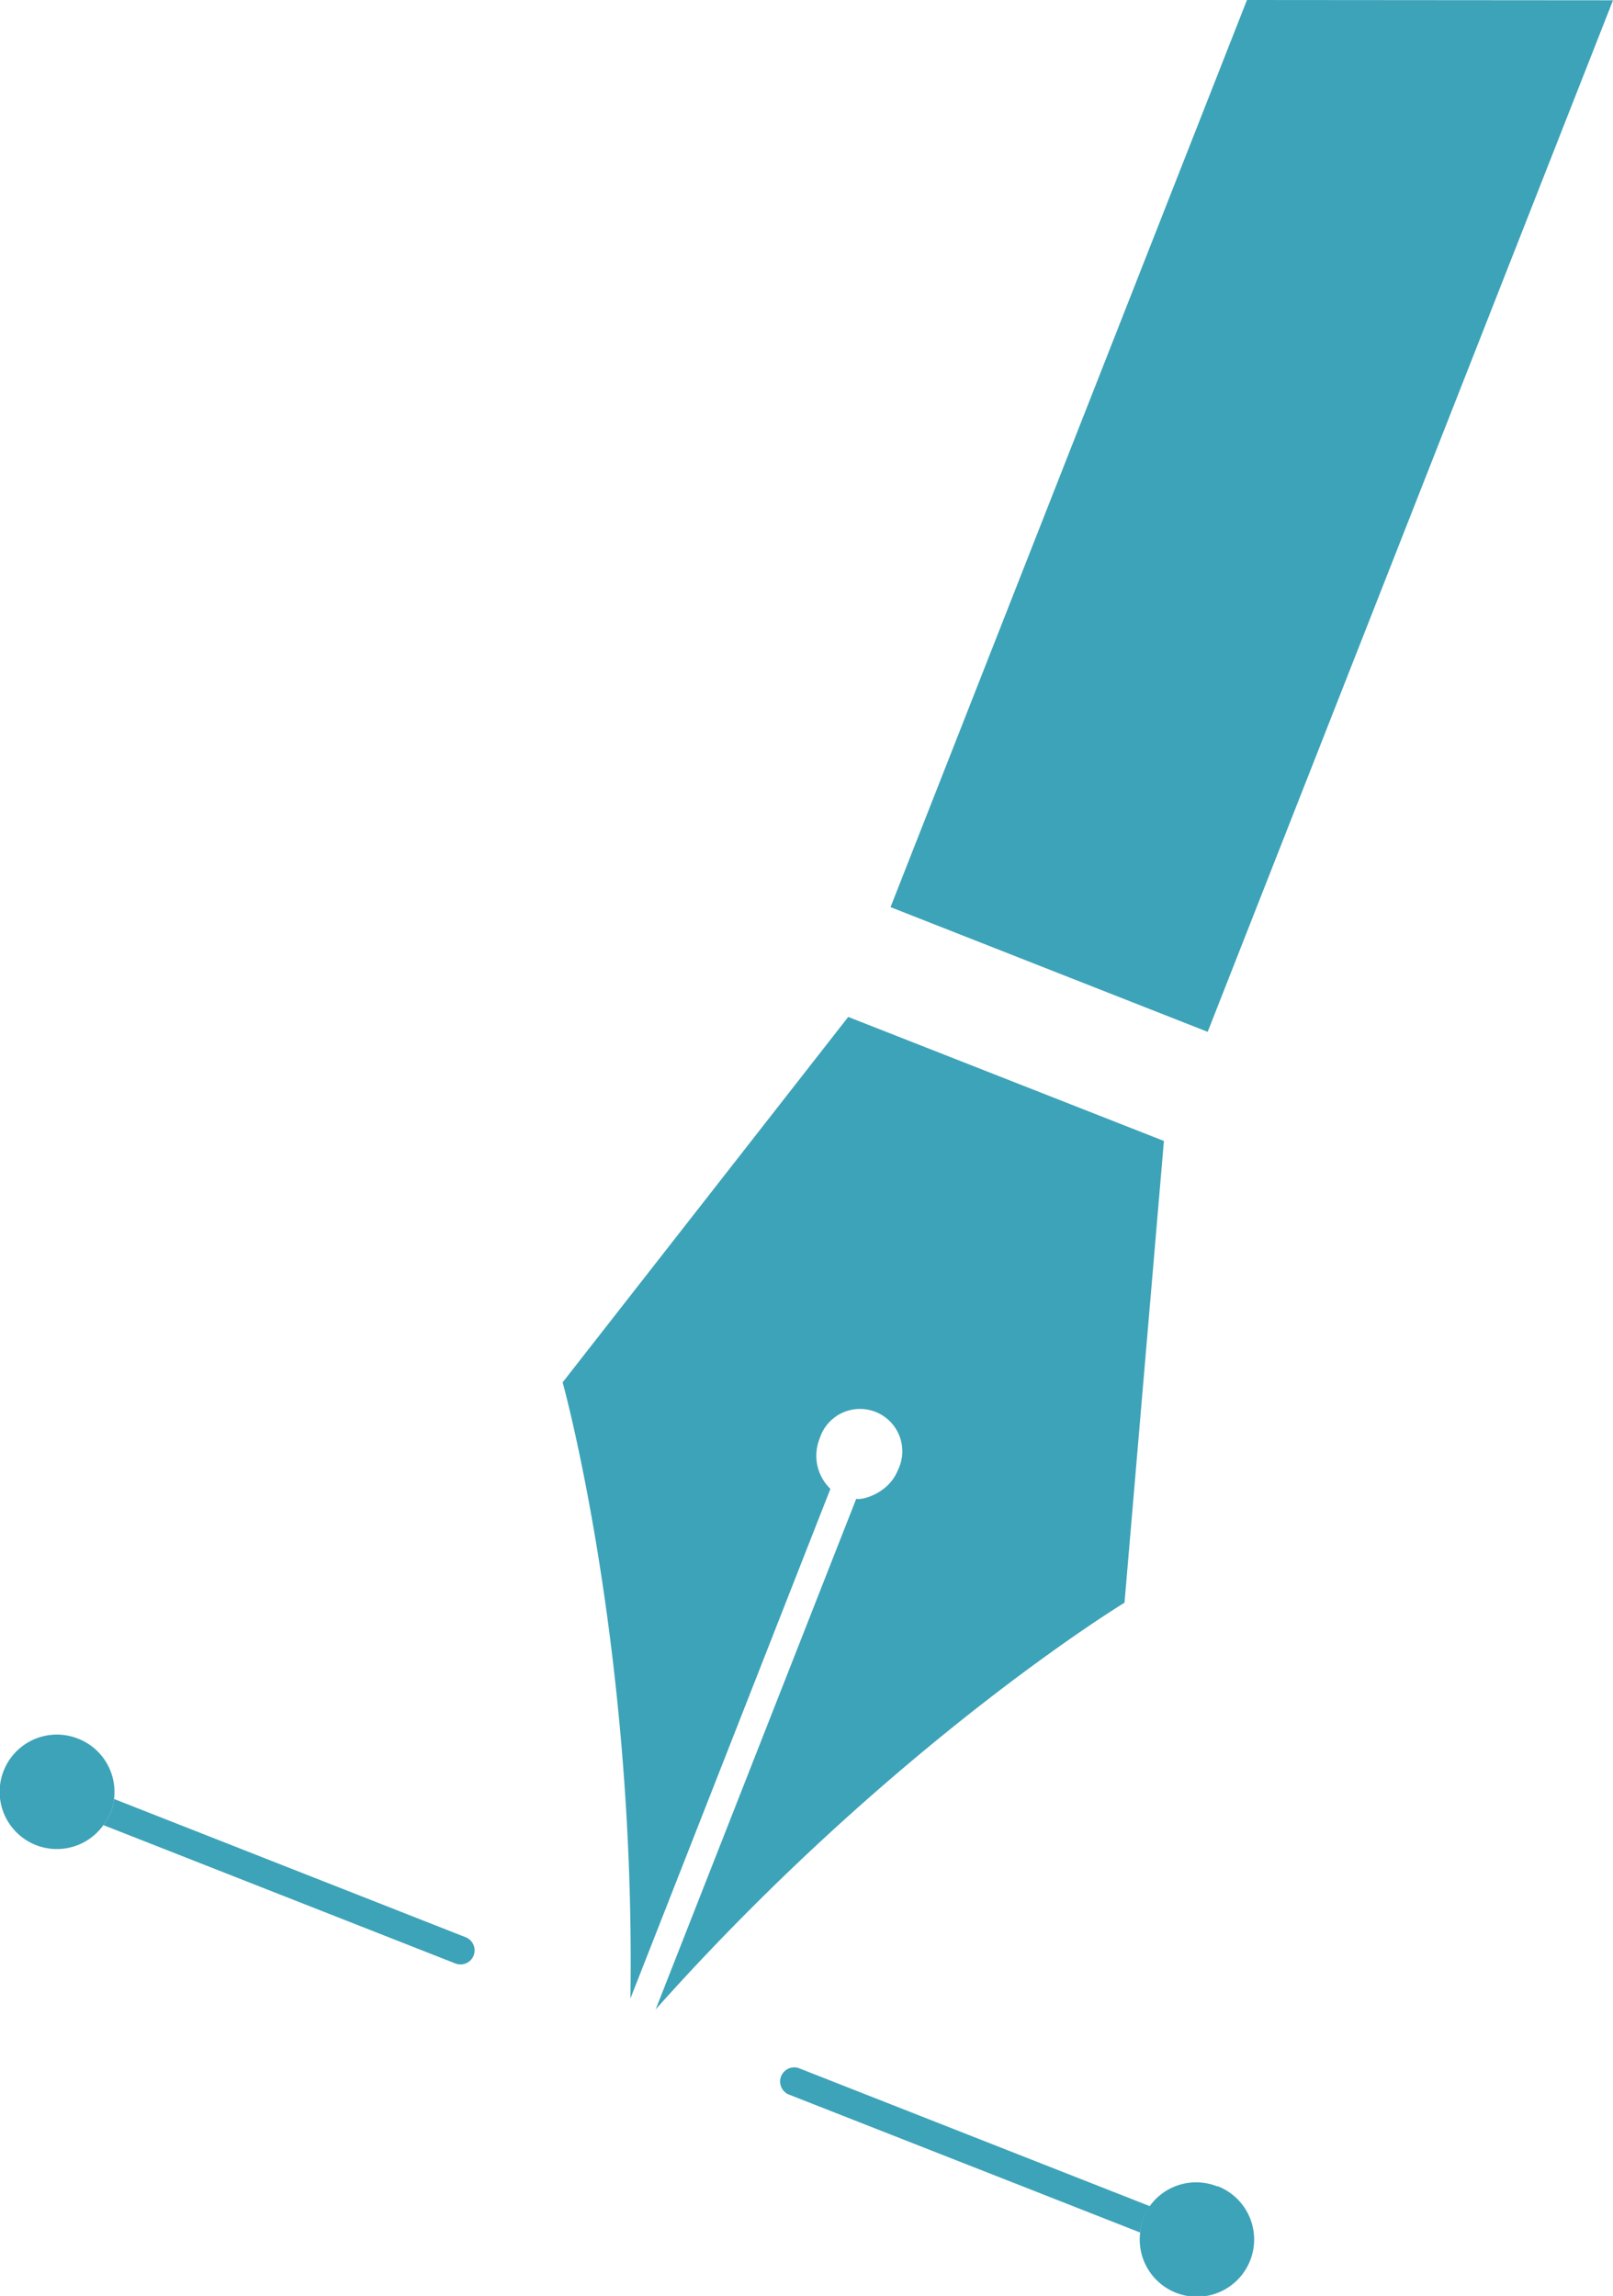 <svg xmlns="http://www.w3.org/2000/svg" id="Ebene_1" data-name="Ebene 1" viewBox="0 0 166.62 237.13"><defs><style>.cls-1{fill:#3da3b8;}</style></defs><polygon class="cls-1" points="166.62 0.03 128.81 0 91.99 93.69 124.75 106.57 166.62 0.03"></polygon><path class="cls-1" d="M112.16,193.74a4.74,4.74,0,0,1-1.12-5.17,4.37,4.37,0,1,1,8.11,3.19c-1,2.56-3.88,3.19-4.32,3L94.11,247.5c24.53-27.49,48.43-42,48.43-42l4.07-47.69L114,145,84.5,182.74s7.56,27.18,7,63.64Z" transform="translate(-26.38 -39.97)"></path><path class="cls-1" d="M145.19,267.84l-36.32-14.28a1.46,1.46,0,0,0-1.07,2.71l36.36,14.28a5.15,5.15,0,0,1,1-2.71Z" transform="translate(-26.38 -39.97)"></path><path class="cls-1" d="M152.16,265.8a5.9,5.9,0,0,0-7,2,5.15,5.15,0,0,0-1,2.71,5.91,5.91,0,1,0,8-4.75Z" transform="translate(-26.38 -39.97)"></path><path class="cls-1" d="M38.16,225.77l36.32,14.28a1.45,1.45,0,0,1-1.06,2.71L37.06,228.47a5.26,5.26,0,0,0,1.1-2.7Z" transform="translate(-26.38 -39.97)"></path><path class="cls-1" d="M34.44,219.54a5.9,5.9,0,0,1,3.72,6.23,5.26,5.26,0,0,1-1.1,2.7,5.91,5.91,0,1,1-2.62-8.93Z" transform="translate(-26.38 -39.97)"></path></svg>